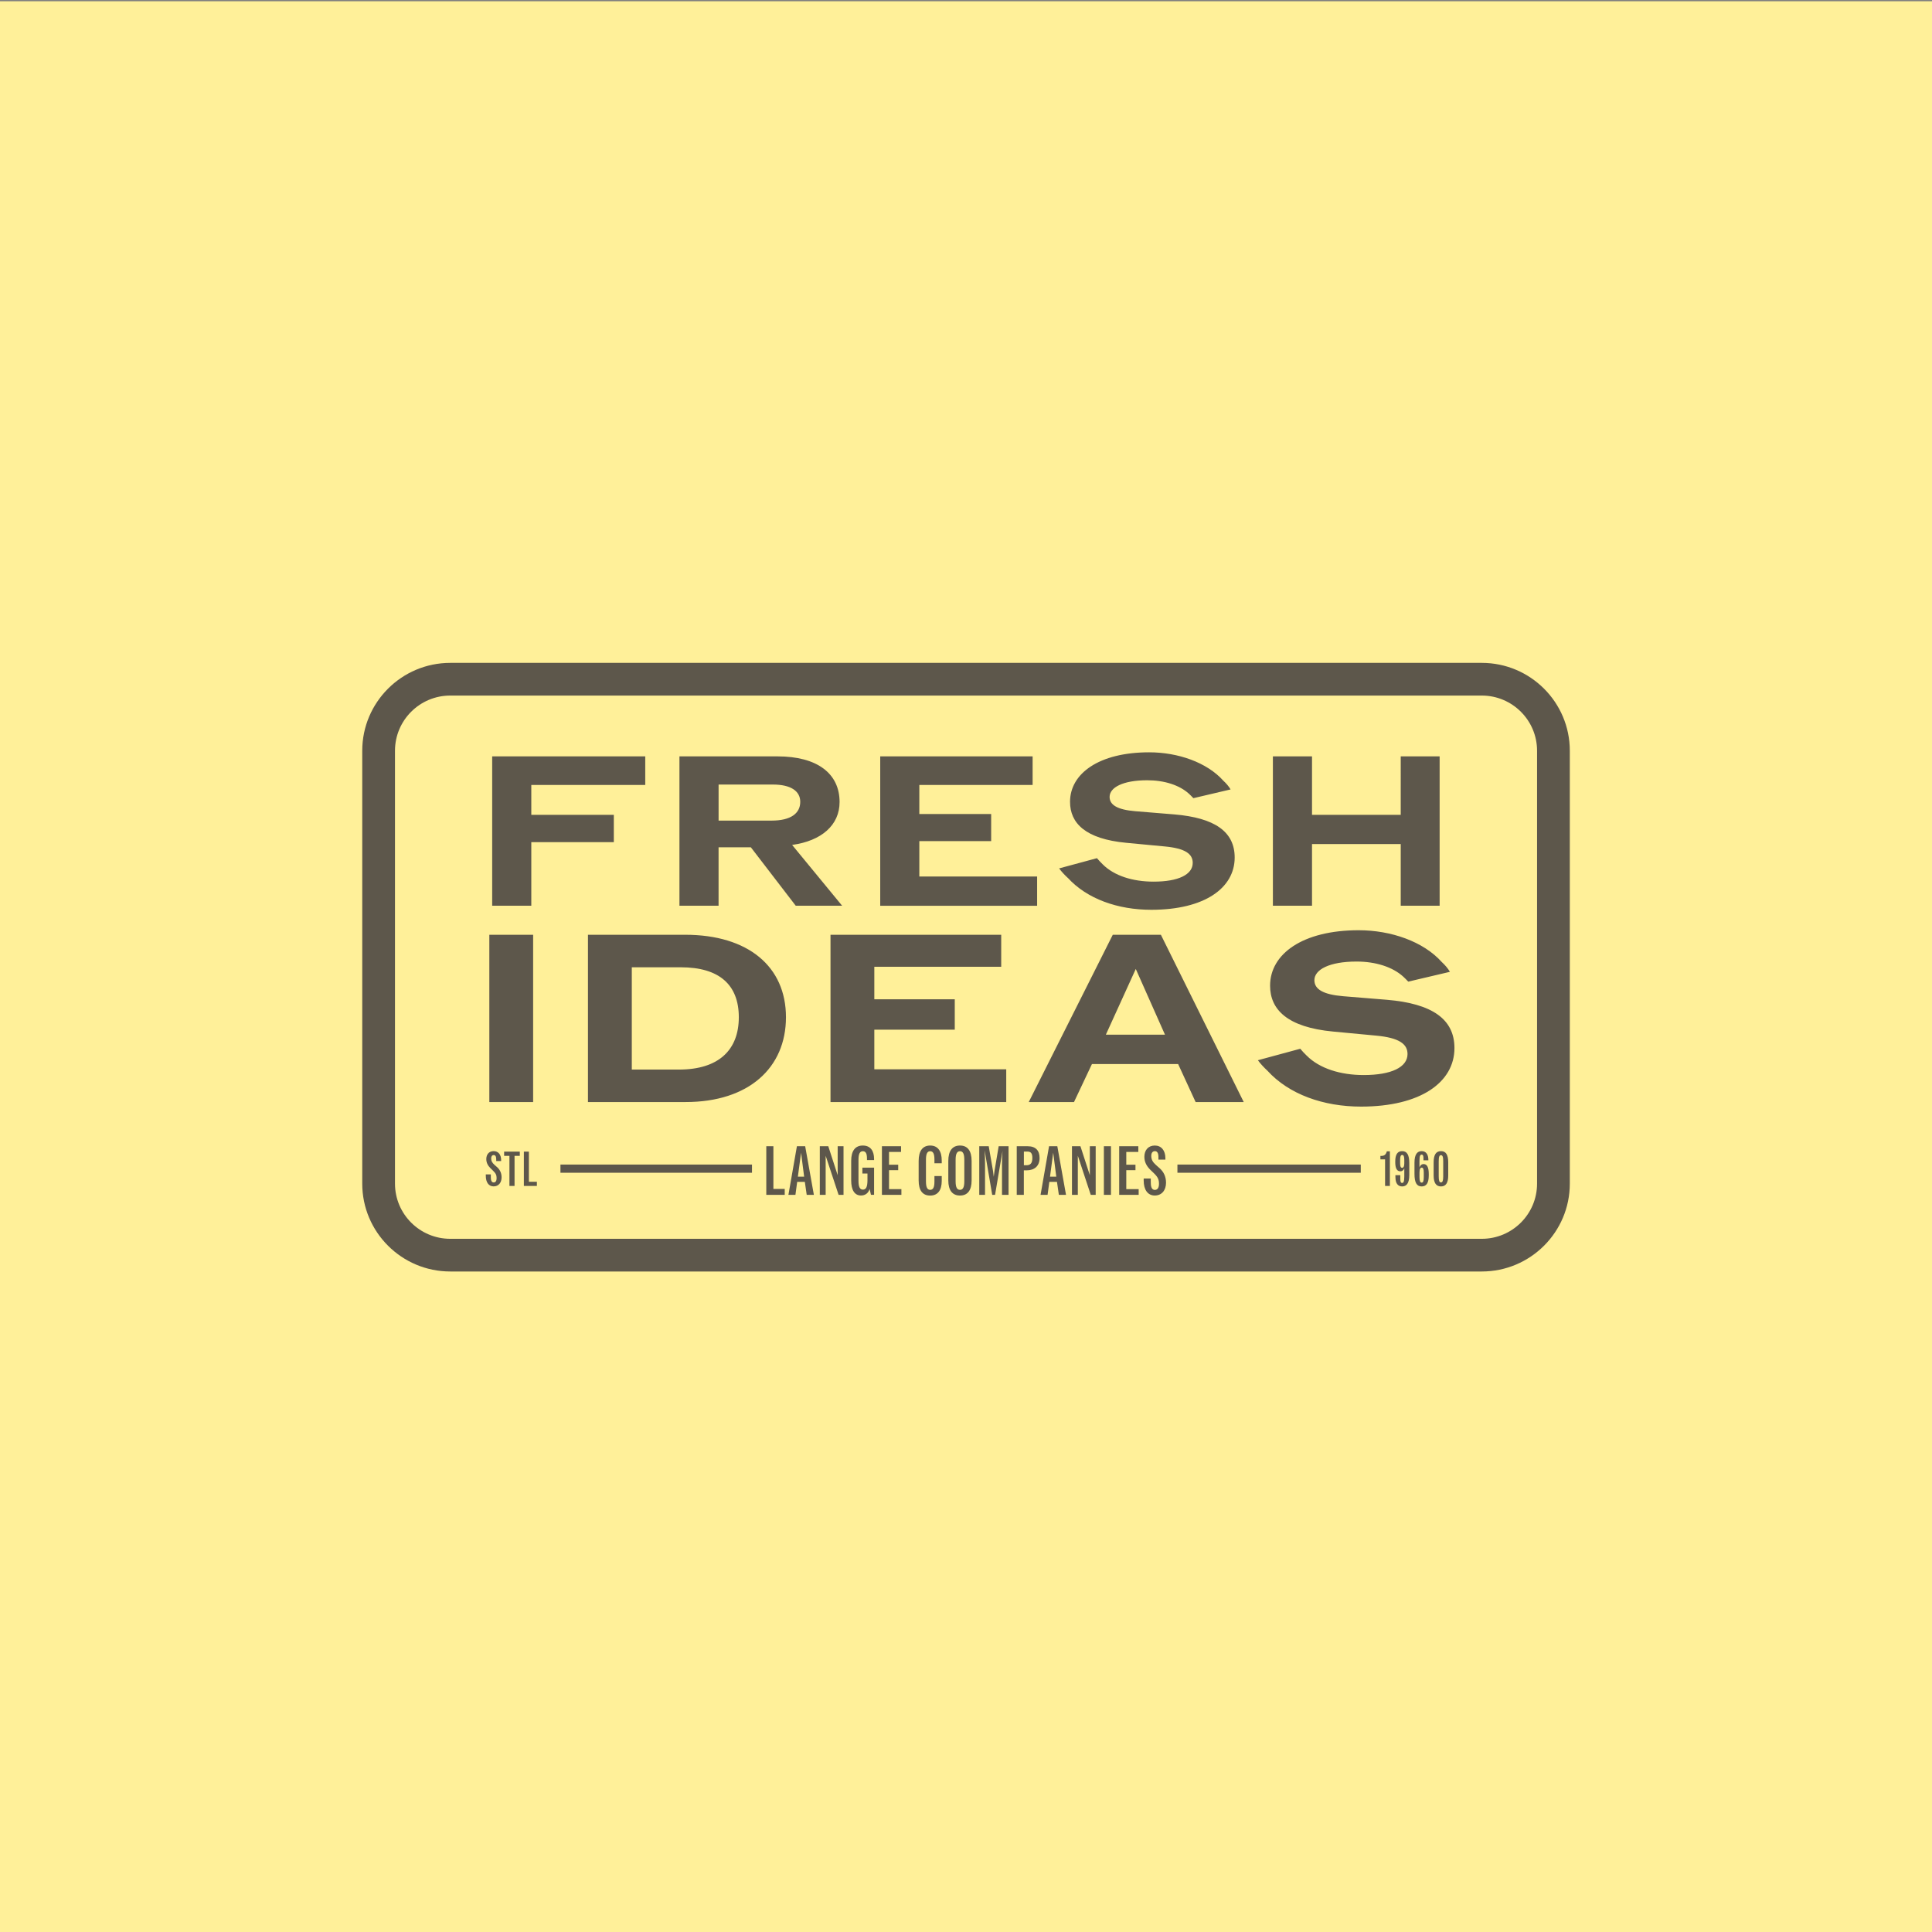 <?xml version="1.0" encoding="UTF-8"?>
<svg xmlns="http://www.w3.org/2000/svg" width="480" height="480" fill="none">
  <rect width="100%" height="100%" fill="#808080" stroke="none"/>
  <path fill="#FFF099" d="M0 .31h480v480H0z"></path>
  <path d="M368.152 315.898h-256.29c-12.055 0-21.863-9.789-21.863-21.822V186.514c0-12.033 9.808-21.823 21.863-21.823h256.29c12.055 0 21.862 9.79 21.862 21.823v107.562c0 12.033-9.807 21.822-21.862 21.822Zm-256.29-143.087c-7.571 0-13.728 6.146-13.728 13.703v107.562c0 7.556 6.157 13.702 13.728 13.702h256.29c7.57 0 13.727-6.146 13.727-13.702V186.514c0-7.557-6.157-13.703-13.727-13.703h-256.29Z" fill="#5D574B"></path>
  <path d="M160.31 187.92v7.105h-28.309v7.42h20.5v6.785h-20.5v15.799h-9.721V187.92h38.03ZM193.19 187.92c9.828 0 15.401 4.242 15.401 11.342 0 5.725-4.464 9.648-11.791 10.658l12.426 15.109H197.7l-11.155-14.525h-8.018v14.525h-9.721V187.92h24.384Zm-1.489 15.956c4.779 0 7.118-1.802 7.118-4.664 0-2.705-2.39-4.294-6.798-4.294h-13.489v8.958h13.174-.005ZM218.683 187.92h37.868v7.105h-28.146v7.211h17.846v6.735h-17.846v8.8h29.265v7.263h-38.981V187.92h-.006ZM265.261 218.086c-.799-.741-1.541-1.538-2.126-2.335l9.401-2.542c.427.528.905 1.005 1.434 1.538 2.867 2.862 7.489 4.293 12.64 4.293 6.162 0 9.721-1.751 9.721-4.664 0-2.228-1.861-3.603-6.956-4.08l-9.558-.904c-10.143-.954-13.967-4.877-13.967-10.18 0-7.05 7.225-12.302 19.651-12.302 7.169 0 14.343 2.492 18.431 7.049.742.69 1.383 1.431 1.805 2.172l-9.244 2.172c-.427-.426-.691-.741-1.113-1.111-2.339-2.122-6.055-3.34-10.357-3.34-6.055 0-9.345 1.802-9.345 4.137 0 2.014 1.968 3.182 6.376 3.552l9.721.797c10.037.848 14.979 4.294 14.979 10.708 0 7.583-7.49 12.988-20.714 12.988-8.338 0-15.985-2.705-20.764-7.953l-.015.005ZM348.008 209.707h-22.041v15.322h-9.721V187.92h9.721v14.525h22.041V187.92h9.665v37.109h-9.665v-15.322ZM121.573 232.24h10.885v41.56h-10.885v-41.56ZM146.079 232.24h24.151c15.644 0 25.04 7.897 25.04 20.484 0 12.586-9.279 21.076-24.923 21.076h-24.268v-41.56Zm22.605 33.491c9.935 0 14.872-4.928 14.872-13.002 0-8.075-4.876-12.409-14.394-12.409H156.97v25.411h11.719-.005ZM206.338 232.24h42.409v7.958h-31.523v8.075h19.986v7.541h-19.986v9.856h32.773v8.136h-43.659V232.24ZM276.466 232.24h11.954l20.581 41.56h-11.953l-4.342-9.439H271.29l-4.458 9.439H255.59l20.876-41.56Zm12.97 24.823-7.255-16.327-7.433 16.327h14.693-.005ZM314.899 266.025c-.89-.832-1.724-1.72-2.38-2.613l10.53-2.853c.478.594 1.012 1.127 1.606 1.721 3.214 3.207 8.39 4.811 14.155 4.811 6.9 0 10.886-1.959 10.886-5.222 0-2.492-2.08-4.04-7.795-4.573l-10.707-1.01c-11.359-1.071-15.645-5.461-15.645-11.398 0-7.897 8.09-13.774 22.01-13.774 8.029 0 16.062 2.791 20.643 7.897.834.771 1.545 1.603 2.023 2.436l-10.351 2.436c-.478-.477-.773-.833-1.251-1.249-2.619-2.375-6.783-3.74-11.597-3.74-6.783 0-10.469 2.02-10.469 4.633 0 2.259 2.201 3.563 7.138 3.979l10.886.888c11.241.95 16.773 4.812 16.773 11.993 0 8.491-8.389 14.545-23.2 14.545-9.34 0-17.902-3.03-23.255-8.907ZM186.83 289.331h-47.589v2.03h47.589v-2.03ZM338.083 289.331h-45.555v2.03h45.555v-2.03ZM190.384 284.778h1.764v10.612h2.817v1.467h-4.581v-12.079ZM197.99 284.778h2.054l2.161 12.079h-1.78l-.467-3.228h-1.902l-.432 3.228h-1.744l2.11-12.079Zm1.795 7.557-.763-5.953-.793 5.953h1.556ZM203.674 284.778h2.11l2.334 7.197v-7.197h1.454v12.079h-1.225l-3.214-9.714v9.714h-1.454v-12.079h-.005ZM211.474 293.284v-4.867c0-2.487 1.001-3.812 2.887-3.812 1.887 0 2.802 1.295 2.802 3.345v.274h-1.764v-.396c0-1.243-.31-1.812-1.038-1.812-.727 0-1.072.64-1.072 2.122v5.212c0 1.538.33 2.208 1.108 2.208s1.124-.691 1.124-2.381v-1.624h-1.261v-1.451h2.903v6.745h-.778l-.33-1.452c-.331 1.107-1.16 1.624-2.146 1.624-1.571 0-2.435-1.33-2.435-3.745v.01ZM219.11 284.778h4.754v1.416h-2.99v3.172h2.283v1.365h-2.283v4.71h3.076v1.416h-4.84v-12.079ZM228.237 288.437c0-2.502 1.001-3.832 2.867-3.832s2.868 1.33 2.868 3.746v.655h-1.815v-.934c0-1.396-.311-2.056-1.053-2.056s-1.052.655-1.052 2.142v5.314c0 1.482.31 2.141 1.052 2.141s1.053-.654 1.053-2.05v-1.38h1.815v1.192c0 2.365-1.002 3.659-2.868 3.659-1.866 0-2.867-1.243-2.867-3.76v-4.837ZM235.604 293.269v-4.832c0-2.502 1.001-3.832 2.903-3.832 1.901 0 2.888 1.33 2.888 3.832v4.832c0 2.466-1.002 3.76-2.888 3.76s-2.903-1.294-2.903-3.76Zm2.903 2.344c.742 0 1.073-.654 1.073-2.141v-5.314c0-1.482-.331-2.142-1.073-2.142s-1.088.655-1.088 2.142v5.314c0 1.482.33 2.141 1.088 2.141ZM243.296 284.778h2.349l1.073 6.176c.071.432.122.934.173 1.416.051-.395.102-.862.188-1.431l1.037-6.161h2.456v12.079h-1.627v-7.745c0-1.192.051-2.106.122-3.157l-1.851 10.907h-.706l-1.887-11.079c.071 1.193.102 2.258.102 3.349v7.73h-1.434v-12.079l.005-.005ZM255.326 284.778c1.988 0 2.954 1.071 2.954 2.918 0 1.985-1.246 3.071-3.234 3.071h-.676v6.09h-1.764v-12.079h2.72Zm-.326 4.725c1.022 0 1.485-.518 1.485-1.812 0-1.208-.417-1.588-1.225-1.588h-.88v3.4h.62ZM260.634 284.778h2.054l2.161 12.079h-1.78l-.468-3.228H260.7l-.432 3.228h-1.744l2.11-12.079Zm1.795 7.557-.763-5.953-.793 5.953h1.556ZM266.323 284.778h2.11l2.334 7.197v-7.197h1.454v12.079h-1.225l-3.214-9.714v9.714h-1.454v-12.079h-.005ZM274.255 284.778h1.764v12.079h-1.764v-12.079ZM278.058 284.778h4.754v1.416h-2.99v3.172h2.283v1.365h-2.283v4.71h3.076v1.416h-4.84v-12.079ZM284.144 293.284v-.482h1.764v.878c0 .791.071 1.949 1.001 1.949.677 0 1.038-.554 1.038-1.503 0-1.07-.275-1.674-1.21-2.588l-.966-.929c-.936-.934-1.455-1.949-1.455-3.207 0-1.675.987-2.797 2.593-2.797 1.607 0 2.629 1.208 2.629 3.157v.345h-1.729v-.654c0-.985-.31-1.452-.879-1.452-.57 0-.9.432-.9 1.172 0 .914.346 1.538 1.195 2.294l.9.792c.915.827 1.571 1.985 1.571 3.573 0 1.898-1.073 3.192-2.802 3.192-1.728 0-2.75-1.416-2.75-3.745v.005ZM120.698 292.121v-.34h1.246v.62c0 .558.051 1.375.707 1.375.478 0 .732-.391.732-1.061 0-.756-.193-1.182-.854-1.827l-.682-.66c-.661-.659-1.027-1.375-1.027-2.263 0-1.183.697-1.974 1.831-1.974 1.133 0 1.855.852 1.855 2.228v.243h-1.22V288c0-.695-.218-1.025-.62-1.025s-.636.305-.636.828c0 .644.244 1.086.844 1.618l.636.559c.646.583 1.108 1.4 1.108 2.522 0 1.34-.757 2.253-1.977 2.253-1.221 0-1.943-.999-1.943-2.644v.01ZM126.566 287.163h-1.317v-1.045h3.894v1.045h-1.306v7.481h-1.271v-7.481ZM130.155 286.118h1.246v7.49h1.988v1.036h-3.234v-8.526ZM344.118 288.041h-1.159v-.862h.219c.696 0 1.133-.254 1.377-1.132h.758v8.602h-1.195v-6.608ZM346.691 292.548c0-.193-.01-.401-.01-.584h1.22v.985c0 .645.122.949.452.949.295 0 .539-.218.539-1.573v-2.071c-.183.487-.539.756-.976.756-.844 0-1.271-.731-1.271-2.263v-.158c0-1.791.575-2.593 1.719-2.593 1.22 0 1.769.949 1.769 3.02v2.888c0 2.141-.732 2.862-1.78 2.862-1.108 0-1.657-.868-1.657-2.218h-.005Zm1.662-2.411c.331 0 .539-.314.539-1.096v-.852c0-.843-.147-1.244-.523-1.244-.356 0-.514.355-.514 1.244v.827c0 .791.158 1.121.498 1.121ZM351.424 291.635v-2.777c0-2.141.743-2.862 1.78-2.862 1.123 0 1.673.863 1.673 2.218v.071h-1.221v-.477c0-.645-.112-.949-.452-.949-.305 0-.539.218-.539 1.573v1.619c.183-.538.559-.842 1.027-.842.844 0 1.281.781 1.281 2.461v.355c0 1.903-.6 2.741-1.769 2.741-1.231 0-1.78-.964-1.78-3.131Zm1.785 2.182c.366 0 .524-.391.524-1.376v-1.096c0-.903-.158-1.253-.514-1.253-.33 0-.549.355-.549 1.228v1.096c0 .939.147 1.401.539 1.401ZM356.183 292.025v-3.238c0-1.913.611-2.791 1.821-2.791s1.805.878 1.805 2.791v3.238c0 1.878-.611 2.741-1.805 2.741-1.195 0-1.821-.868-1.821-2.741Zm1.821 1.741c.401 0 .559-.426.559-1.522v-3.726c0-1.096-.158-1.522-.559-1.522-.402 0-.56.426-.56 1.522v3.726c0 1.096.158 1.522.56 1.522Z" fill="#5D574B"></path>
</svg>

